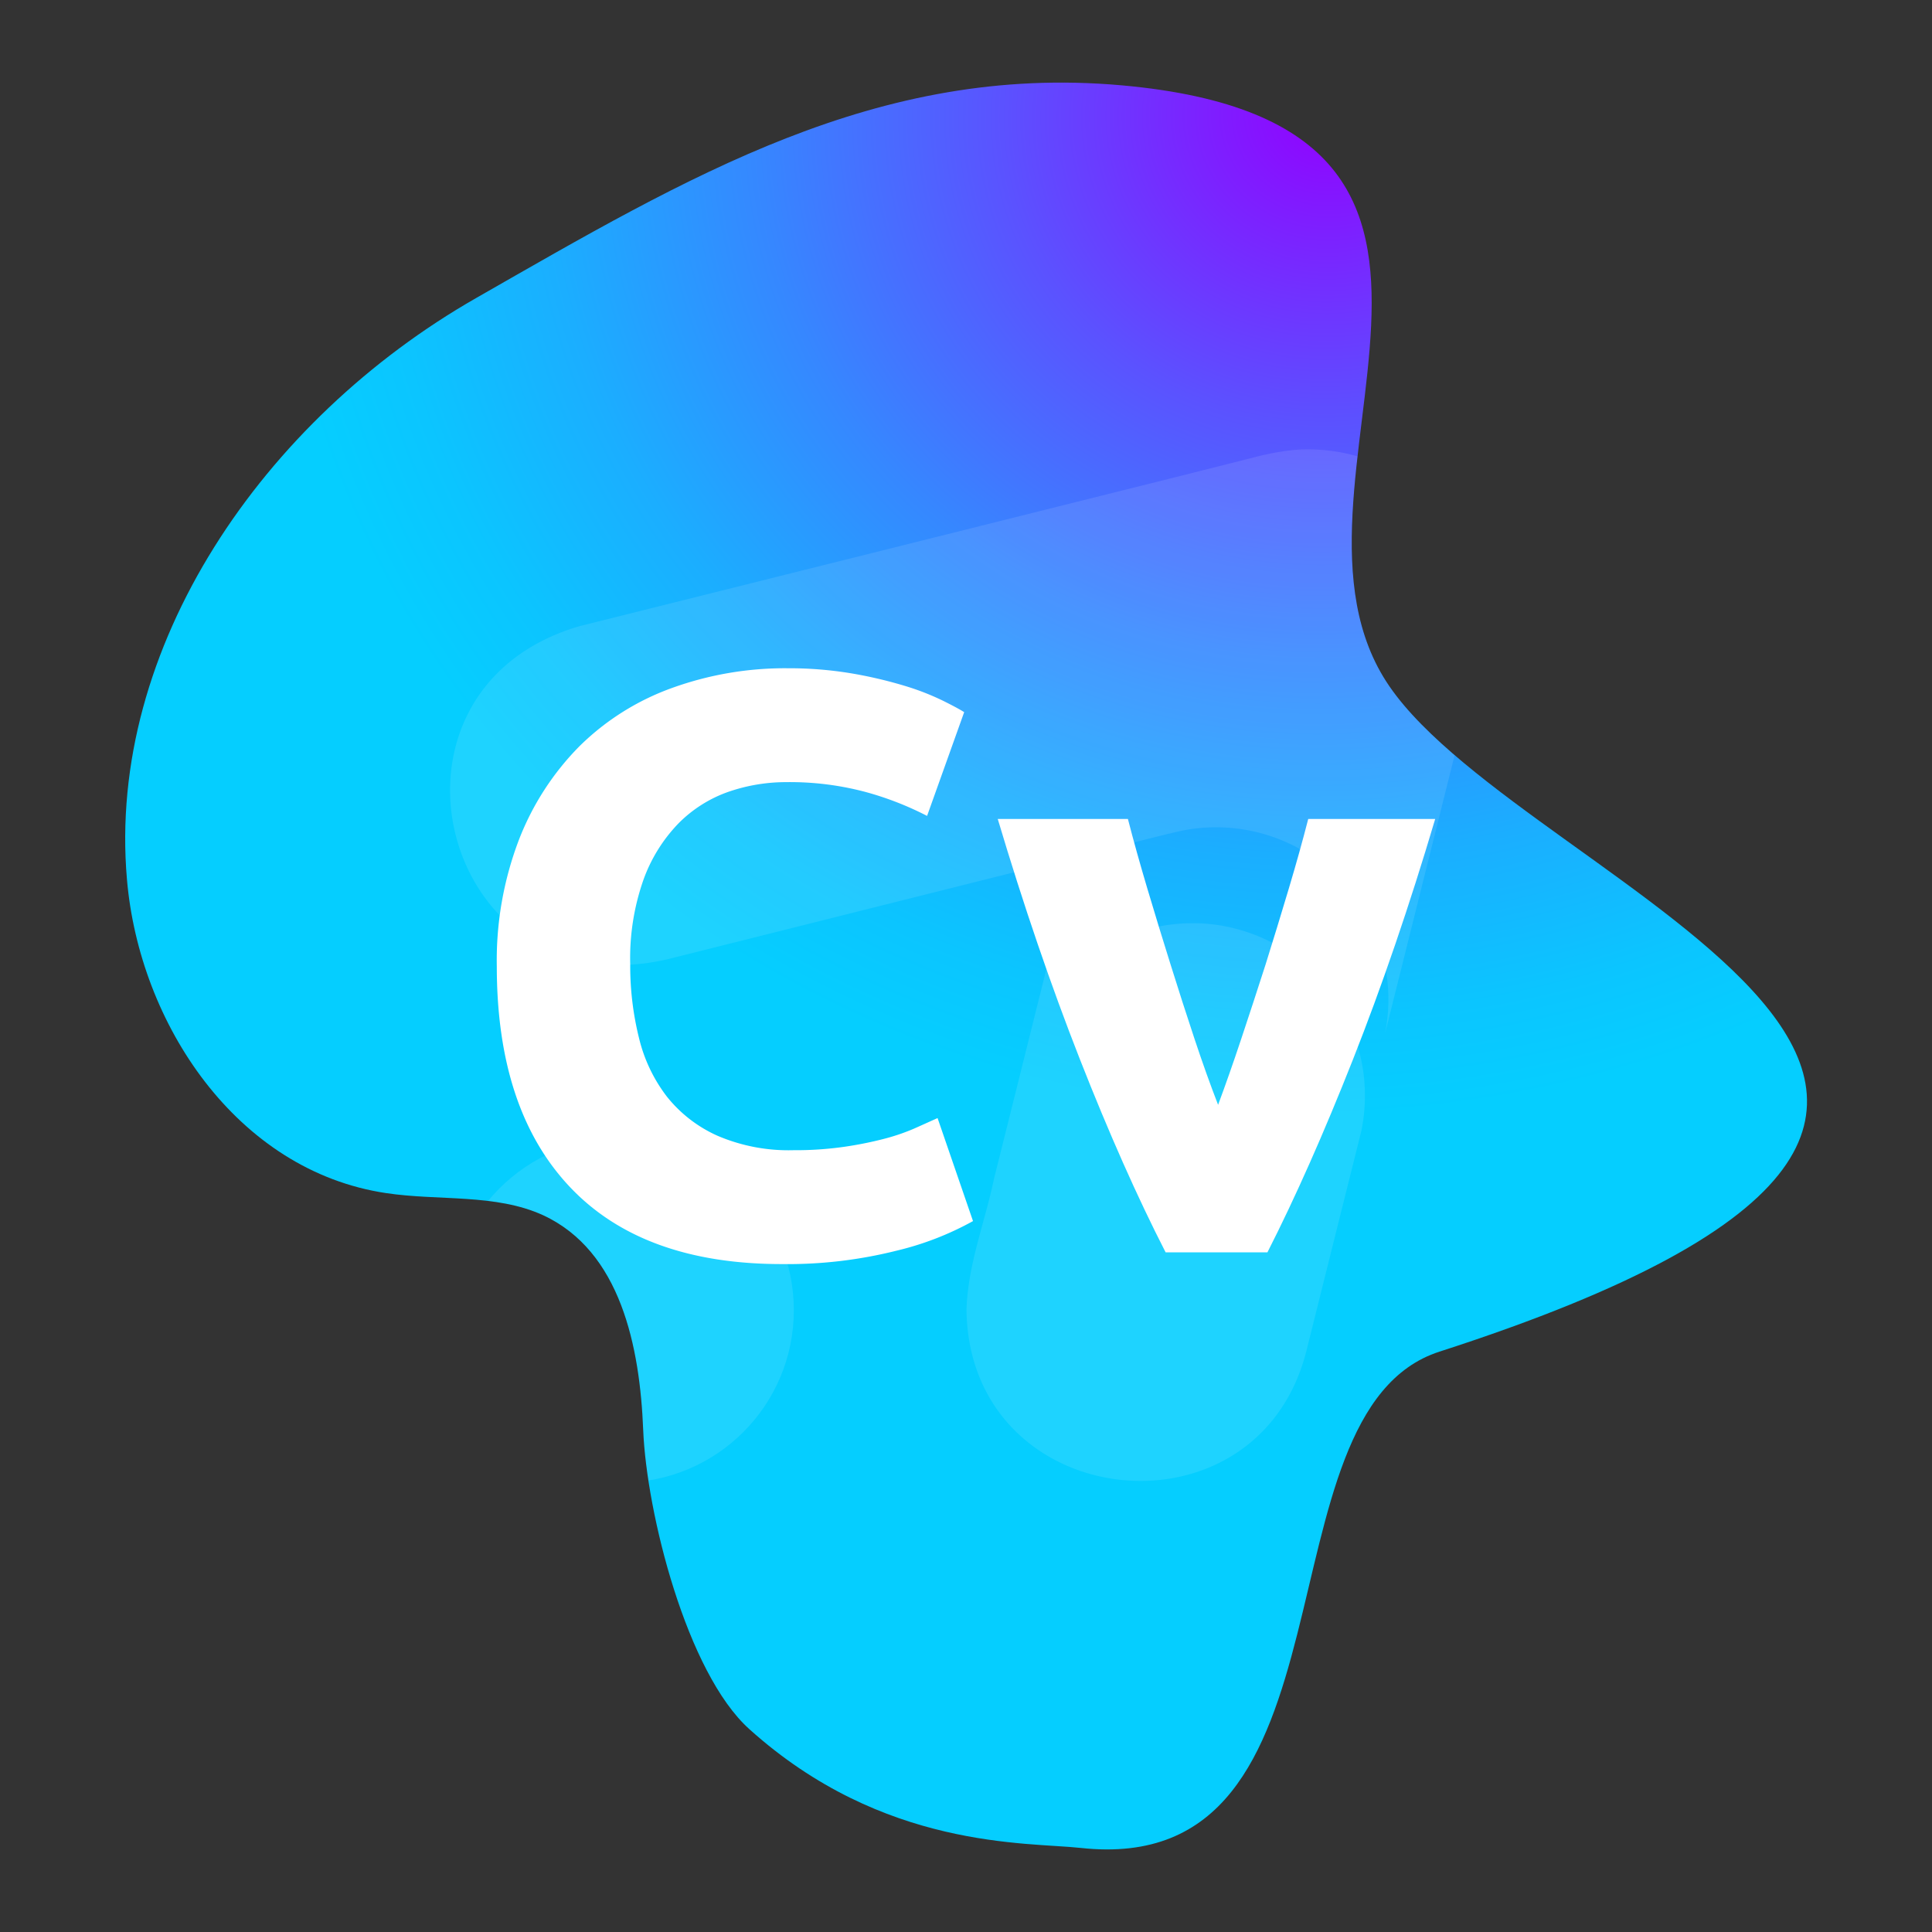 <svg id="Layer_1" data-name="Layer 1" xmlns="http://www.w3.org/2000/svg" xmlns:xlink="http://www.w3.org/1999/xlink" viewBox="0 0 350 350"><rect x="0" y="0" width="350" height="350" fill="#333333" stroke="none"/><defs><style>.cls-1{fill:none;}.cls-2{clip-path:url(#clip-path);}.cls-3{fill:url(#radial-gradient);}.cls-4{opacity:0.1;}.cls-5{fill:#fff;}</style><clipPath id="clip-path"><path class="cls-1" d="M195.78,334.77c51.8,5.67,31.15-79,65-89.91C403,199,277,161.25,251.68,124.29,227,88.29,283.78,22.6,203.1,15.45,158.91,11.53,124.73,32,86.24,54S19.33,117.2,23,159.32c2.23,26.07,19.86,52.81,47,56.83,9.51,1.42,19.78.06,28.39,4,14.08,6.52,17.53,23.89,18.13,38.89s7.87,44,19.23,54.21C160,335.08,186,333.7,195.78,334.77"/></clipPath><radialGradient id="radial-gradient" cx="208.67" cy="661.69" r="181.97" gradientTransform="matrix(-1.04, 0.2, -0.19, -0.98, 583.88, 627.04)" gradientUnits="userSpaceOnUse"><stop offset="0" stop-color="#9300ff"/><stop offset="0.05" stop-color="#890eff"/><stop offset="0.31" stop-color="#5b52ff"/><stop offset="0.54" stop-color="#3687ff"/><stop offset="0.74" stop-color="#1baeff"/><stop offset="0.9" stop-color="#0bc5ff"/><stop offset="1" stop-color="#05ceff"/></radialGradient></defs><g class="cls-2"><path class="cls-3" d="M195.78,334.77c51.8,5.67,31.15-79,65-89.91C403,199,277,161.25,251.68,124.29,227,88.29,283.78,22.6,203.1,15.45,158.91,11.53,124.73,32,86.24,54S19.33,117.2,23,159.32c2.23,26.07,19.86,52.81,47,56.83,9.51,1.42,19.78.06,28.39,4,14.08,6.52,17.53,23.89,18.13,38.89s7.87,44,19.23,54.21C160,335.08,186,333.7,195.78,334.77"/><g class="cls-4"><path class="cls-5" d="M266.07,126.59q-7.47,29.91-14.95,59.82c-.07.3-.15.6-.22.9a32,32,0,0,0,.62-6.24,31.2,31.2,0,0,0-31.21-31.2,30.89,30.89,0,0,0-6.63.71c-.6.13-1.2.28-1.79.44l-.12,0-17.22,4.3-13.29,3.32L121,173.76c-41,9.59-56-48.65-16-60.33l52.84-13.21,55.33-13.83q7.92-2,15.84-4a.53.53,0,0,1,.12,0,40.87,40.87,0,0,1,5.95-.93,32.74,32.74,0,0,1,26.59,11.24C268.26,100.58,271.13,112.24,266.07,126.59Z"/><path class="cls-5" d="M247.27,198.48a31.22,31.22,0,0,1-.62,6.24s0,0,0,.06c-.22.84-.42,1.68-.63,2.52-4.58,18.3-4.78,19.12-9.35,37.42-8.93,35.3-61.1,29.4-61.58-7.4.23-8.24,3.34-15.87,5-23.85l4-16,6.18-24.76,17.24-4.31.12,0,1.79-.45a31.56,31.56,0,0,1,6.64-.7A31.22,31.22,0,0,1,247.27,198.48Z"/><circle class="cls-5" cx="112.58" cy="237.35" r="31.23"/></g><path class="cls-5" d="M141.64,229q-25.23,0-38.43-14T90,175.08a61.27,61.27,0,0,1,4-22.92,49.42,49.42,0,0,1,11-17,46,46,0,0,1,16.72-10.52,60.24,60.24,0,0,1,21-3.58,68.31,68.31,0,0,1,11.95,1,79.33,79.33,0,0,1,9.4,2.24,46,46,0,0,1,6.71,2.62c1.8.89,3.09,1.59,3.89,2.09l-6.72,18.8a56.93,56.93,0,0,0-11.12-4.33,53.22,53.22,0,0,0-14.4-1.79A32,32,0,0,0,132,143.43a23.79,23.79,0,0,0-9.1,5.75,28.55,28.55,0,0,0-6.34,10.22,42.75,42.75,0,0,0-2.39,15.23A54.14,54.14,0,0,0,115.75,188a28.25,28.25,0,0,0,5.07,10.67,24.43,24.43,0,0,0,9.18,7.09,32.69,32.69,0,0,0,13.73,2.61,62.17,62.17,0,0,0,9.1-.6,67.36,67.36,0,0,0,7.17-1.42,37.42,37.42,0,0,0,5.52-1.86c1.59-.7,3-1.35,4.33-1.94l6.42,18.66a54.58,54.58,0,0,1-13.88,5.37A81,81,0,0,1,141.64,229Z"/><path class="cls-5" d="M211.16,226.87q-7.65-14.93-15.51-34.93t-14.9-43.58h23.58q1.5,5.82,3.52,12.61t4.2,13.73q2.17,6.95,4.35,13.51t4.27,11.94q2-5.37,4.19-11.94t4.42-13.51q2.17-6.93,4.2-13.73T237,148.36h23q-7,23.58-14.9,43.58t-15.49,34.93Z"/></g></svg>